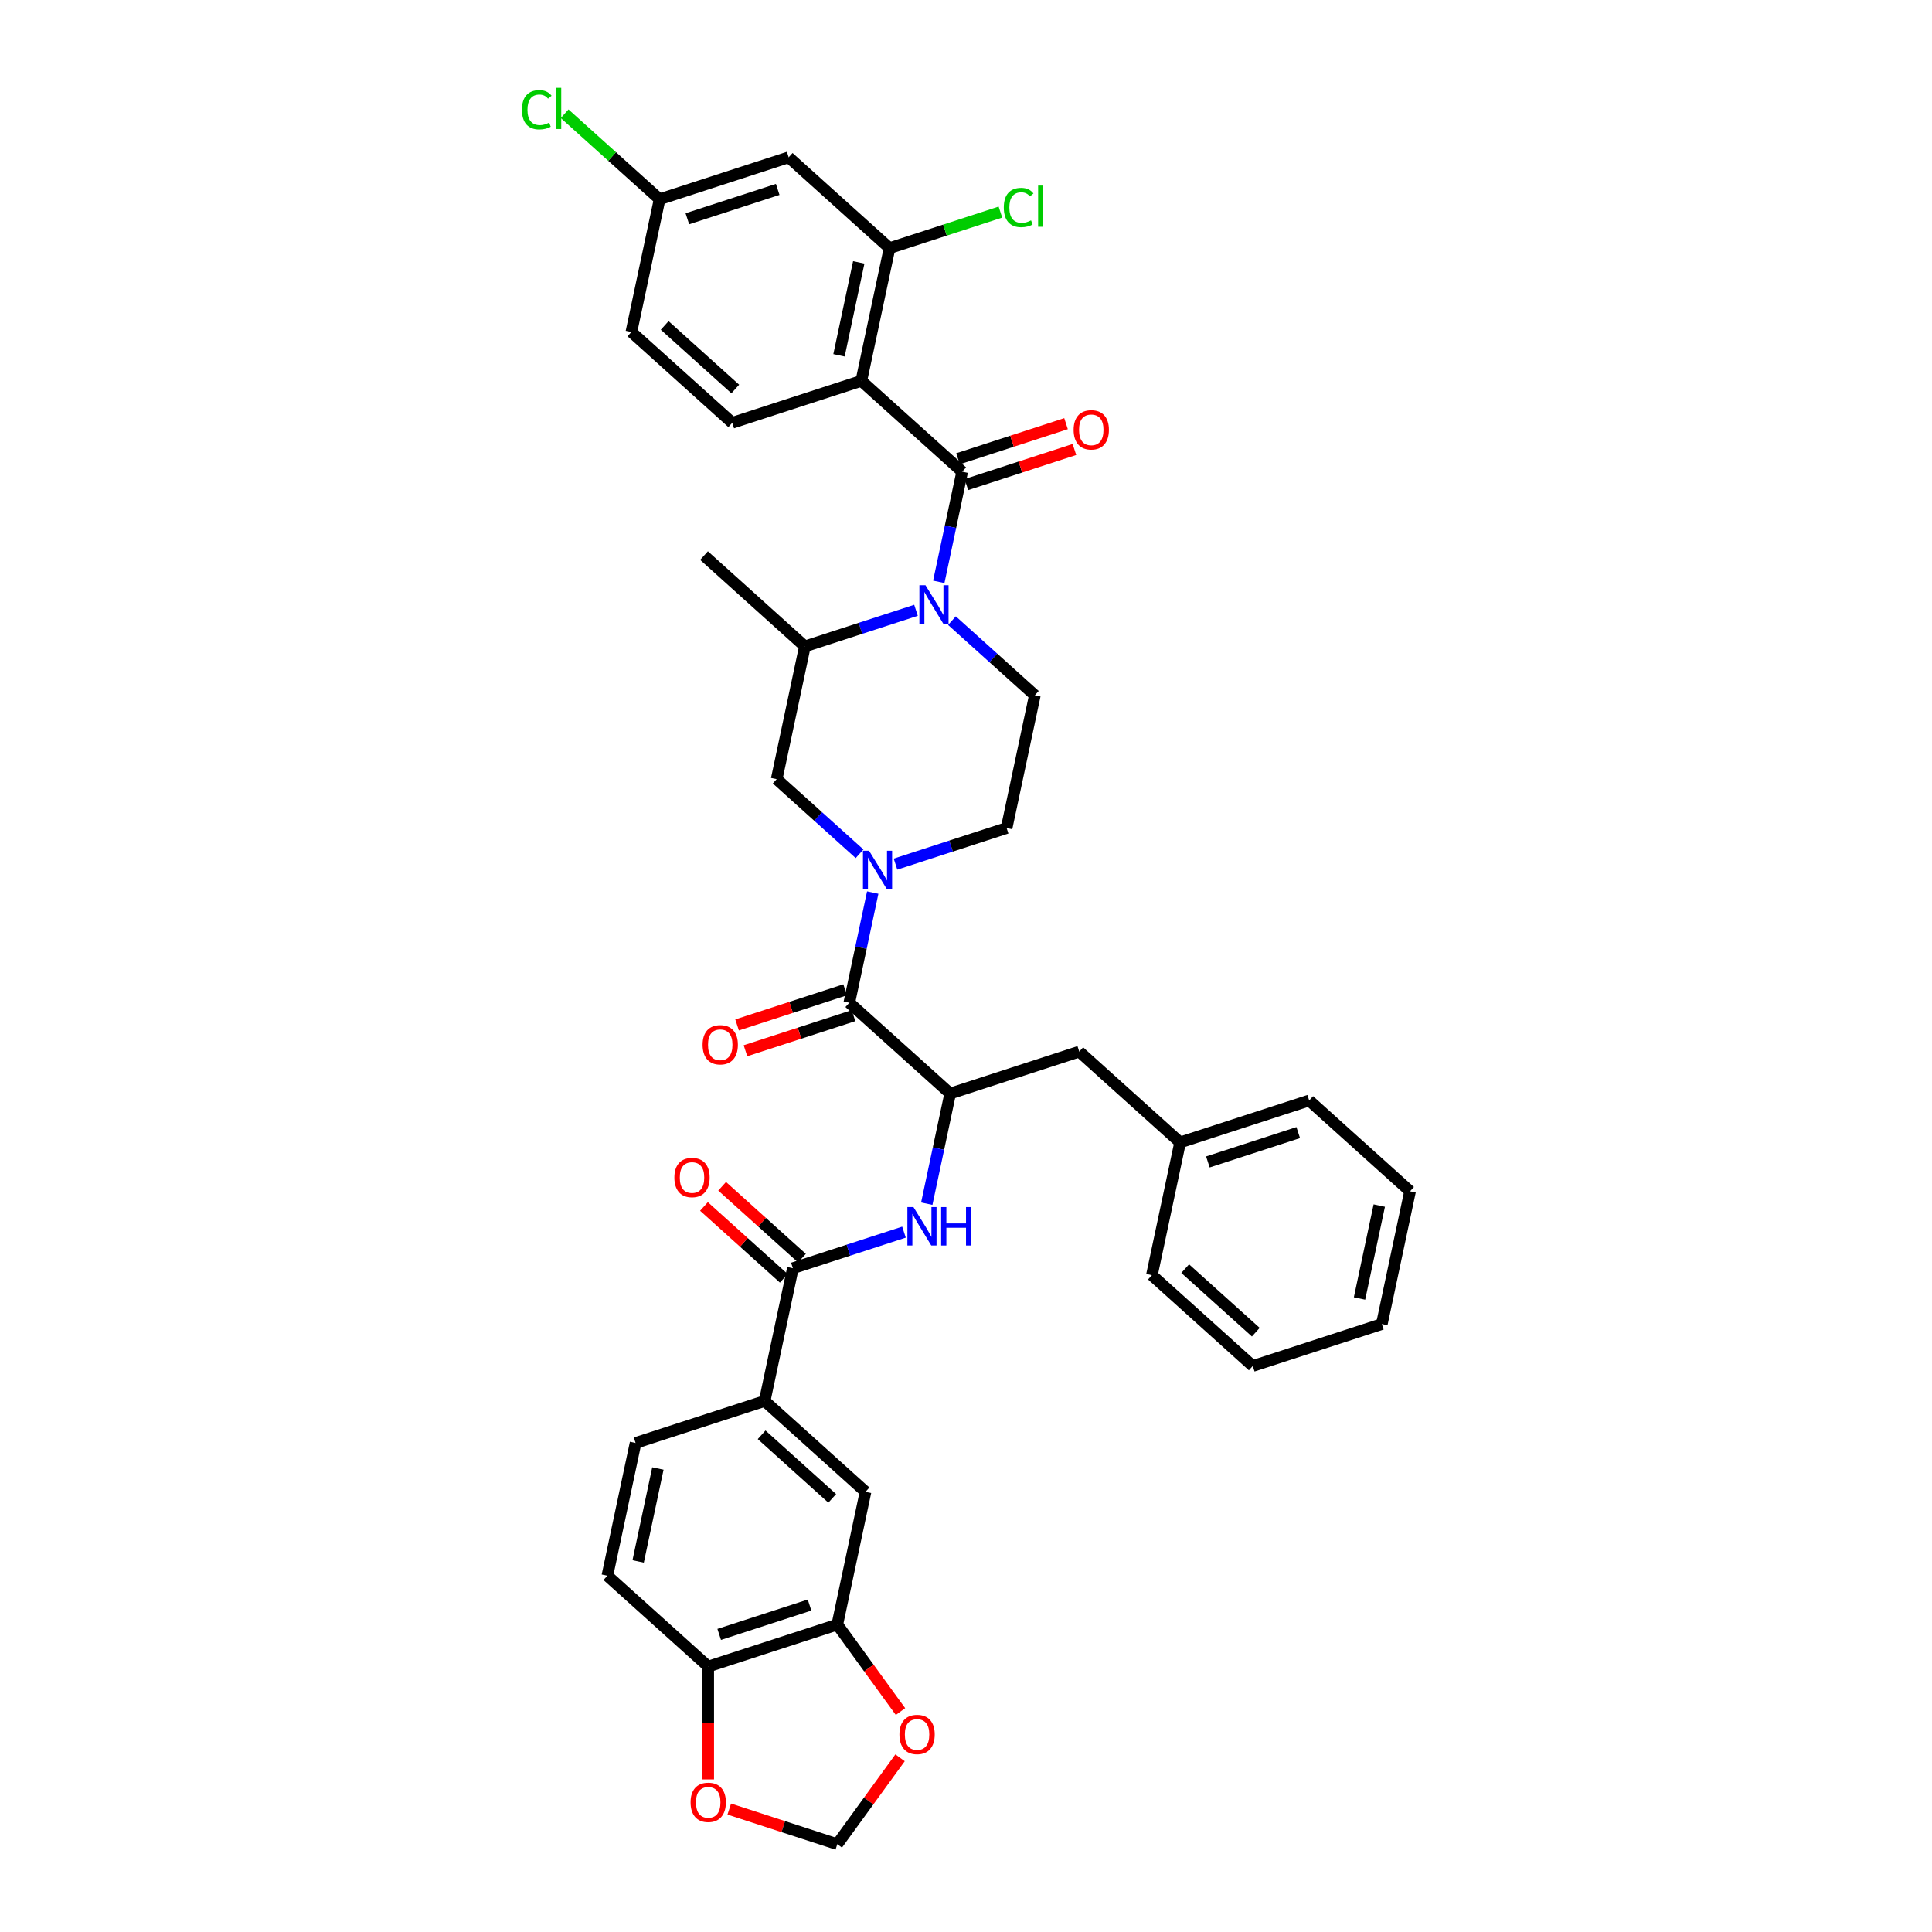 <?xml version='1.0' encoding='iso-8859-1'?>
<svg version='1.1' baseProfile='full'
              xmlns='http://www.w3.org/2000/svg'
                      xmlns:rdkit='http://www.rdkit.org/xml'
                      xmlns:xlink='http://www.w3.org/1999/xlink'
                  xml:space='preserve'
width='1000px' height='1000px' viewBox='0 0 1000 1000'>
<!-- END OF HEADER -->
<rect style='opacity:1.0;fill:#FFFFFF;stroke:none' width='1000' height='1000' x='0' y='0'> </rect>
<path class='bond-0' d='M 498.029,244.146 L 491.97,272.652' style='fill:none;fill-rule:evenodd;stroke:#000000;stroke-width:6px;stroke-linecap:butt;stroke-linejoin:miter;stroke-opacity:1' />
<path class='bond-0' d='M 491.97,272.652 L 485.91,301.158' style='fill:none;fill-rule:evenodd;stroke:#0000FF;stroke-width:6px;stroke-linecap:butt;stroke-linejoin:miter;stroke-opacity:1' />
<path class='bond-1' d='M 498.029,244.146 L 445.822,197.139' style='fill:none;fill-rule:evenodd;stroke:#000000;stroke-width:6px;stroke-linecap:butt;stroke-linejoin:miter;stroke-opacity:1' />
<path class='bond-2' d='M 500.2,250.827 L 528.161,241.742' style='fill:none;fill-rule:evenodd;stroke:#000000;stroke-width:6px;stroke-linecap:butt;stroke-linejoin:miter;stroke-opacity:1' />
<path class='bond-2' d='M 528.161,241.742 L 556.123,232.657' style='fill:none;fill-rule:evenodd;stroke:#FF0000;stroke-width:6px;stroke-linecap:butt;stroke-linejoin:miter;stroke-opacity:1' />
<path class='bond-2' d='M 495.858,237.465 L 523.82,228.38' style='fill:none;fill-rule:evenodd;stroke:#000000;stroke-width:6px;stroke-linecap:butt;stroke-linejoin:miter;stroke-opacity:1' />
<path class='bond-2' d='M 523.82,228.38 L 551.781,219.294' style='fill:none;fill-rule:evenodd;stroke:#FF0000;stroke-width:6px;stroke-linecap:butt;stroke-linejoin:miter;stroke-opacity:1' />
<path class='bond-3' d='M 474.122,315.884 L 445.366,325.227' style='fill:none;fill-rule:evenodd;stroke:#0000FF;stroke-width:6px;stroke-linecap:butt;stroke-linejoin:miter;stroke-opacity:1' />
<path class='bond-3' d='M 445.366,325.227 L 416.61,334.57' style='fill:none;fill-rule:evenodd;stroke:#000000;stroke-width:6px;stroke-linecap:butt;stroke-linejoin:miter;stroke-opacity:1' />
<path class='bond-4' d='M 492.724,321.237 L 514.177,340.553' style='fill:none;fill-rule:evenodd;stroke:#0000FF;stroke-width:6px;stroke-linecap:butt;stroke-linejoin:miter;stroke-opacity:1' />
<path class='bond-4' d='M 514.177,340.553 L 535.629,359.869' style='fill:none;fill-rule:evenodd;stroke:#000000;stroke-width:6px;stroke-linecap:butt;stroke-linejoin:miter;stroke-opacity:1' />
<path class='bond-5' d='M 445.822,197.139 L 460.428,128.424' style='fill:none;fill-rule:evenodd;stroke:#000000;stroke-width:6px;stroke-linecap:butt;stroke-linejoin:miter;stroke-opacity:1' />
<path class='bond-5' d='M 434.27,183.911 L 444.494,135.81' style='fill:none;fill-rule:evenodd;stroke:#000000;stroke-width:6px;stroke-linecap:butt;stroke-linejoin:miter;stroke-opacity:1' />
<path class='bond-6' d='M 445.822,197.139 L 379.01,218.848' style='fill:none;fill-rule:evenodd;stroke:#000000;stroke-width:6px;stroke-linecap:butt;stroke-linejoin:miter;stroke-opacity:1' />
<path class='bond-7' d='M 463.512,447.271 L 492.268,437.927' style='fill:none;fill-rule:evenodd;stroke:#0000FF;stroke-width:6px;stroke-linecap:butt;stroke-linejoin:miter;stroke-opacity:1' />
<path class='bond-7' d='M 492.268,437.927 L 521.023,428.584' style='fill:none;fill-rule:evenodd;stroke:#000000;stroke-width:6px;stroke-linecap:butt;stroke-linejoin:miter;stroke-opacity:1' />
<path class='bond-8' d='M 451.723,461.997 L 445.664,490.502' style='fill:none;fill-rule:evenodd;stroke:#0000FF;stroke-width:6px;stroke-linecap:butt;stroke-linejoin:miter;stroke-opacity:1' />
<path class='bond-8' d='M 445.664,490.502 L 439.605,519.008' style='fill:none;fill-rule:evenodd;stroke:#000000;stroke-width:6px;stroke-linecap:butt;stroke-linejoin:miter;stroke-opacity:1' />
<path class='bond-9' d='M 444.91,441.918 L 423.457,422.602' style='fill:none;fill-rule:evenodd;stroke:#0000FF;stroke-width:6px;stroke-linecap:butt;stroke-linejoin:miter;stroke-opacity:1' />
<path class='bond-9' d='M 423.457,422.602 L 402.004,403.286' style='fill:none;fill-rule:evenodd;stroke:#000000;stroke-width:6px;stroke-linecap:butt;stroke-linejoin:miter;stroke-opacity:1' />
<path class='bond-10' d='M 439.605,519.008 L 491.811,566.015' style='fill:none;fill-rule:evenodd;stroke:#000000;stroke-width:6px;stroke-linecap:butt;stroke-linejoin:miter;stroke-opacity:1' />
<path class='bond-11' d='M 437.434,512.327 L 409.472,521.412' style='fill:none;fill-rule:evenodd;stroke:#000000;stroke-width:6px;stroke-linecap:butt;stroke-linejoin:miter;stroke-opacity:1' />
<path class='bond-11' d='M 409.472,521.412 L 381.511,530.498' style='fill:none;fill-rule:evenodd;stroke:#FF0000;stroke-width:6px;stroke-linecap:butt;stroke-linejoin:miter;stroke-opacity:1' />
<path class='bond-11' d='M 441.776,525.69 L 413.814,534.775' style='fill:none;fill-rule:evenodd;stroke:#000000;stroke-width:6px;stroke-linecap:butt;stroke-linejoin:miter;stroke-opacity:1' />
<path class='bond-11' d='M 413.814,534.775 L 385.852,543.86' style='fill:none;fill-rule:evenodd;stroke:#FF0000;stroke-width:6px;stroke-linecap:butt;stroke-linejoin:miter;stroke-opacity:1' />
<path class='bond-12' d='M 491.811,566.015 L 485.752,594.521' style='fill:none;fill-rule:evenodd;stroke:#000000;stroke-width:6px;stroke-linecap:butt;stroke-linejoin:miter;stroke-opacity:1' />
<path class='bond-12' d='M 485.752,594.521 L 479.693,623.027' style='fill:none;fill-rule:evenodd;stroke:#0000FF;stroke-width:6px;stroke-linecap:butt;stroke-linejoin:miter;stroke-opacity:1' />
<path class='bond-13' d='M 491.811,566.015 L 558.624,544.307' style='fill:none;fill-rule:evenodd;stroke:#000000;stroke-width:6px;stroke-linecap:butt;stroke-linejoin:miter;stroke-opacity:1' />
<path class='bond-14' d='M 410.393,656.439 L 439.149,647.096' style='fill:none;fill-rule:evenodd;stroke:#000000;stroke-width:6px;stroke-linecap:butt;stroke-linejoin:miter;stroke-opacity:1' />
<path class='bond-14' d='M 439.149,647.096 L 467.904,637.753' style='fill:none;fill-rule:evenodd;stroke:#0000FF;stroke-width:6px;stroke-linecap:butt;stroke-linejoin:miter;stroke-opacity:1' />
<path class='bond-15' d='M 410.393,656.439 L 395.787,725.155' style='fill:none;fill-rule:evenodd;stroke:#000000;stroke-width:6px;stroke-linecap:butt;stroke-linejoin:miter;stroke-opacity:1' />
<path class='bond-16' d='M 415.094,651.219 L 394.435,632.618' style='fill:none;fill-rule:evenodd;stroke:#000000;stroke-width:6px;stroke-linecap:butt;stroke-linejoin:miter;stroke-opacity:1' />
<path class='bond-16' d='M 394.435,632.618 L 373.776,614.016' style='fill:none;fill-rule:evenodd;stroke:#FF0000;stroke-width:6px;stroke-linecap:butt;stroke-linejoin:miter;stroke-opacity:1' />
<path class='bond-16' d='M 405.692,661.66 L 385.034,643.059' style='fill:none;fill-rule:evenodd;stroke:#000000;stroke-width:6px;stroke-linecap:butt;stroke-linejoin:miter;stroke-opacity:1' />
<path class='bond-16' d='M 385.034,643.059 L 364.375,624.458' style='fill:none;fill-rule:evenodd;stroke:#FF0000;stroke-width:6px;stroke-linecap:butt;stroke-linejoin:miter;stroke-opacity:1' />
<path class='bond-17' d='M 460.428,128.424 L 408.222,81.417' style='fill:none;fill-rule:evenodd;stroke:#000000;stroke-width:6px;stroke-linecap:butt;stroke-linejoin:miter;stroke-opacity:1' />
<path class='bond-18' d='M 460.428,128.424 L 489.121,119.101' style='fill:none;fill-rule:evenodd;stroke:#000000;stroke-width:6px;stroke-linecap:butt;stroke-linejoin:miter;stroke-opacity:1' />
<path class='bond-18' d='M 489.121,119.101 L 517.813,109.778' style='fill:none;fill-rule:evenodd;stroke:#00CC00;stroke-width:6px;stroke-linecap:butt;stroke-linejoin:miter;stroke-opacity:1' />
<path class='bond-19' d='M 416.61,334.57 L 402.004,403.286' style='fill:none;fill-rule:evenodd;stroke:#000000;stroke-width:6px;stroke-linecap:butt;stroke-linejoin:miter;stroke-opacity:1' />
<path class='bond-20' d='M 416.61,334.57 L 364.404,287.563' style='fill:none;fill-rule:evenodd;stroke:#000000;stroke-width:6px;stroke-linecap:butt;stroke-linejoin:miter;stroke-opacity:1' />
<path class='bond-21' d='M 395.787,725.155 L 447.994,772.162' style='fill:none;fill-rule:evenodd;stroke:#000000;stroke-width:6px;stroke-linecap:butt;stroke-linejoin:miter;stroke-opacity:1' />
<path class='bond-21' d='M 394.217,742.647 L 430.761,775.552' style='fill:none;fill-rule:evenodd;stroke:#000000;stroke-width:6px;stroke-linecap:butt;stroke-linejoin:miter;stroke-opacity:1' />
<path class='bond-22' d='M 395.787,725.155 L 328.975,746.864' style='fill:none;fill-rule:evenodd;stroke:#000000;stroke-width:6px;stroke-linecap:butt;stroke-linejoin:miter;stroke-opacity:1' />
<path class='bond-23' d='M 535.629,359.869 L 521.023,428.584' style='fill:none;fill-rule:evenodd;stroke:#000000;stroke-width:6px;stroke-linecap:butt;stroke-linejoin:miter;stroke-opacity:1' />
<path class='bond-24' d='M 433.388,840.877 L 447.994,772.162' style='fill:none;fill-rule:evenodd;stroke:#000000;stroke-width:6px;stroke-linecap:butt;stroke-linejoin:miter;stroke-opacity:1' />
<path class='bond-25' d='M 433.388,840.877 L 449.741,863.386' style='fill:none;fill-rule:evenodd;stroke:#000000;stroke-width:6px;stroke-linecap:butt;stroke-linejoin:miter;stroke-opacity:1' />
<path class='bond-25' d='M 449.741,863.386 L 466.095,885.895' style='fill:none;fill-rule:evenodd;stroke:#FF0000;stroke-width:6px;stroke-linecap:butt;stroke-linejoin:miter;stroke-opacity:1' />
<path class='bond-26' d='M 433.388,840.877 L 366.575,862.586' style='fill:none;fill-rule:evenodd;stroke:#000000;stroke-width:6px;stroke-linecap:butt;stroke-linejoin:miter;stroke-opacity:1' />
<path class='bond-26' d='M 419.024,830.771 L 372.255,845.967' style='fill:none;fill-rule:evenodd;stroke:#000000;stroke-width:6px;stroke-linecap:butt;stroke-linejoin:miter;stroke-opacity:1' />
<path class='bond-27' d='M 379.01,218.848 L 326.803,171.841' style='fill:none;fill-rule:evenodd;stroke:#000000;stroke-width:6px;stroke-linecap:butt;stroke-linejoin:miter;stroke-opacity:1' />
<path class='bond-27' d='M 380.58,201.356 L 344.036,168.451' style='fill:none;fill-rule:evenodd;stroke:#000000;stroke-width:6px;stroke-linecap:butt;stroke-linejoin:miter;stroke-opacity:1' />
<path class='bond-28' d='M 408.222,81.417 L 341.409,103.125' style='fill:none;fill-rule:evenodd;stroke:#000000;stroke-width:6px;stroke-linecap:butt;stroke-linejoin:miter;stroke-opacity:1' />
<path class='bond-28' d='M 402.542,98.036 L 355.773,113.232' style='fill:none;fill-rule:evenodd;stroke:#000000;stroke-width:6px;stroke-linecap:butt;stroke-linejoin:miter;stroke-opacity:1' />
<path class='bond-29' d='M 366.575,862.586 L 314.369,815.579' style='fill:none;fill-rule:evenodd;stroke:#000000;stroke-width:6px;stroke-linecap:butt;stroke-linejoin:miter;stroke-opacity:1' />
<path class='bond-30' d='M 366.575,862.586 L 366.575,891.803' style='fill:none;fill-rule:evenodd;stroke:#000000;stroke-width:6px;stroke-linecap:butt;stroke-linejoin:miter;stroke-opacity:1' />
<path class='bond-30' d='M 366.575,891.803 L 366.575,921.021' style='fill:none;fill-rule:evenodd;stroke:#FF0000;stroke-width:6px;stroke-linecap:butt;stroke-linejoin:miter;stroke-opacity:1' />
<path class='bond-31' d='M 465.87,909.837 L 449.629,932.191' style='fill:none;fill-rule:evenodd;stroke:#FF0000;stroke-width:6px;stroke-linecap:butt;stroke-linejoin:miter;stroke-opacity:1' />
<path class='bond-31' d='M 449.629,932.191 L 433.388,954.545' style='fill:none;fill-rule:evenodd;stroke:#000000;stroke-width:6px;stroke-linecap:butt;stroke-linejoin:miter;stroke-opacity:1' />
<path class='bond-32' d='M 377.464,936.375 L 405.426,945.46' style='fill:none;fill-rule:evenodd;stroke:#FF0000;stroke-width:6px;stroke-linecap:butt;stroke-linejoin:miter;stroke-opacity:1' />
<path class='bond-32' d='M 405.426,945.46 L 433.388,954.545' style='fill:none;fill-rule:evenodd;stroke:#000000;stroke-width:6px;stroke-linecap:butt;stroke-linejoin:miter;stroke-opacity:1' />
<path class='bond-33' d='M 558.624,544.307 L 610.83,591.313' style='fill:none;fill-rule:evenodd;stroke:#000000;stroke-width:6px;stroke-linecap:butt;stroke-linejoin:miter;stroke-opacity:1' />
<path class='bond-34' d='M 328.975,746.864 L 314.369,815.579' style='fill:none;fill-rule:evenodd;stroke:#000000;stroke-width:6px;stroke-linecap:butt;stroke-linejoin:miter;stroke-opacity:1' />
<path class='bond-34' d='M 340.527,760.092 L 330.303,808.193' style='fill:none;fill-rule:evenodd;stroke:#000000;stroke-width:6px;stroke-linecap:butt;stroke-linejoin:miter;stroke-opacity:1' />
<path class='bond-35' d='M 341.409,103.125 L 326.803,171.841' style='fill:none;fill-rule:evenodd;stroke:#000000;stroke-width:6px;stroke-linecap:butt;stroke-linejoin:miter;stroke-opacity:1' />
<path class='bond-36' d='M 341.409,103.125 L 316.831,80.995' style='fill:none;fill-rule:evenodd;stroke:#000000;stroke-width:6px;stroke-linecap:butt;stroke-linejoin:miter;stroke-opacity:1' />
<path class='bond-36' d='M 316.831,80.995 L 292.252,58.864' style='fill:none;fill-rule:evenodd;stroke:#00CC00;stroke-width:6px;stroke-linecap:butt;stroke-linejoin:miter;stroke-opacity:1' />
<path class='bond-37' d='M 610.83,591.313 L 677.643,569.605' style='fill:none;fill-rule:evenodd;stroke:#000000;stroke-width:6px;stroke-linecap:butt;stroke-linejoin:miter;stroke-opacity:1' />
<path class='bond-37' d='M 625.194,601.42 L 671.962,586.224' style='fill:none;fill-rule:evenodd;stroke:#000000;stroke-width:6px;stroke-linecap:butt;stroke-linejoin:miter;stroke-opacity:1' />
<path class='bond-38' d='M 610.83,591.313 L 596.224,660.029' style='fill:none;fill-rule:evenodd;stroke:#000000;stroke-width:6px;stroke-linecap:butt;stroke-linejoin:miter;stroke-opacity:1' />
<path class='bond-39' d='M 677.643,569.605 L 729.849,616.612' style='fill:none;fill-rule:evenodd;stroke:#000000;stroke-width:6px;stroke-linecap:butt;stroke-linejoin:miter;stroke-opacity:1' />
<path class='bond-40' d='M 596.224,660.029 L 648.431,707.036' style='fill:none;fill-rule:evenodd;stroke:#000000;stroke-width:6px;stroke-linecap:butt;stroke-linejoin:miter;stroke-opacity:1' />
<path class='bond-40' d='M 613.457,656.639 L 650.001,689.544' style='fill:none;fill-rule:evenodd;stroke:#000000;stroke-width:6px;stroke-linecap:butt;stroke-linejoin:miter;stroke-opacity:1' />
<path class='bond-41' d='M 729.849,616.612 L 715.243,685.327' style='fill:none;fill-rule:evenodd;stroke:#000000;stroke-width:6px;stroke-linecap:butt;stroke-linejoin:miter;stroke-opacity:1' />
<path class='bond-41' d='M 713.915,623.998 L 703.691,672.099' style='fill:none;fill-rule:evenodd;stroke:#000000;stroke-width:6px;stroke-linecap:butt;stroke-linejoin:miter;stroke-opacity:1' />
<path class='bond-42' d='M 648.431,707.036 L 715.243,685.327' style='fill:none;fill-rule:evenodd;stroke:#000000;stroke-width:6px;stroke-linecap:butt;stroke-linejoin:miter;stroke-opacity:1' />
<path  class='atom-1' d='M 479.025 302.914
L 485.544 313.452
Q 486.191 314.492, 487.23 316.374
Q 488.27 318.257, 488.326 318.369
L 488.326 302.914
L 490.968 302.914
L 490.968 322.809
L 488.242 322.809
L 481.245 311.288
Q 480.43 309.939, 479.559 308.394
Q 478.716 306.848, 478.463 306.371
L 478.463 322.809
L 475.878 322.809
L 475.878 302.914
L 479.025 302.914
' fill='#0000FF'/>
<path  class='atom-3' d='M 449.813 440.345
L 456.332 450.883
Q 456.979 451.923, 458.018 453.805
Q 459.058 455.688, 459.114 455.8
L 459.114 440.345
L 461.756 440.345
L 461.756 460.24
L 459.03 460.24
L 452.033 448.719
Q 451.218 447.37, 450.347 445.825
Q 449.504 444.279, 449.251 443.802
L 449.251 460.24
L 446.666 460.24
L 446.666 440.345
L 449.813 440.345
' fill='#0000FF'/>
<path  class='atom-7' d='M 472.808 624.783
L 479.327 635.321
Q 479.973 636.361, 481.013 638.243
Q 482.053 640.126, 482.109 640.238
L 482.109 624.783
L 484.75 624.783
L 484.75 644.678
L 482.025 644.678
L 475.028 633.157
Q 474.213 631.808, 473.342 630.263
Q 472.499 628.717, 472.246 628.24
L 472.246 644.678
L 469.661 644.678
L 469.661 624.783
L 472.808 624.783
' fill='#0000FF'/>
<path  class='atom-7' d='M 487.139 624.783
L 489.837 624.783
L 489.837 633.241
L 500.009 633.241
L 500.009 624.783
L 502.706 624.783
L 502.706 644.678
L 500.009 644.678
L 500.009 635.49
L 489.837 635.49
L 489.837 644.678
L 487.139 644.678
L 487.139 624.783
' fill='#0000FF'/>
<path  class='atom-19' d='M 555.709 222.494
Q 555.709 217.717, 558.069 215.047
Q 560.429 212.378, 564.841 212.378
Q 569.253 212.378, 571.613 215.047
Q 573.974 217.717, 573.974 222.494
Q 573.974 227.327, 571.585 230.081
Q 569.197 232.807, 564.841 232.807
Q 560.457 232.807, 558.069 230.081
Q 555.709 227.355, 555.709 222.494
M 564.841 230.558
Q 567.876 230.558, 569.506 228.535
Q 571.164 226.484, 571.164 222.494
Q 571.164 218.588, 569.506 216.621
Q 567.876 214.626, 564.841 214.626
Q 561.806 214.626, 560.148 216.593
Q 558.519 218.56, 558.519 222.494
Q 558.519 226.512, 560.148 228.535
Q 561.806 230.558, 564.841 230.558
' fill='#FF0000'/>
<path  class='atom-20' d='M 465.547 897.768
Q 465.547 892.991, 467.908 890.321
Q 470.268 887.652, 474.68 887.652
Q 479.092 887.652, 481.452 890.321
Q 483.813 892.991, 483.813 897.768
Q 483.813 902.601, 481.424 905.355
Q 479.035 908.08, 474.68 908.08
Q 470.296 908.08, 467.908 905.355
Q 465.547 902.629, 465.547 897.768
M 474.68 905.832
Q 477.715 905.832, 479.345 903.809
Q 481.003 901.758, 481.003 897.768
Q 481.003 893.862, 479.345 891.895
Q 477.715 889.9, 474.68 889.9
Q 471.645 889.9, 469.987 891.867
Q 468.357 893.834, 468.357 897.768
Q 468.357 901.786, 469.987 903.809
Q 471.645 905.832, 474.68 905.832
' fill='#FF0000'/>
<path  class='atom-21' d='M 357.443 932.893
Q 357.443 928.116, 359.803 925.446
Q 362.164 922.777, 366.575 922.777
Q 370.987 922.777, 373.347 925.446
Q 375.708 928.116, 375.708 932.893
Q 375.708 937.726, 373.319 940.48
Q 370.931 943.206, 366.575 943.206
Q 362.192 943.206, 359.803 940.48
Q 357.443 937.754, 357.443 932.893
M 366.575 940.958
Q 369.61 940.958, 371.24 938.935
Q 372.898 936.883, 372.898 932.893
Q 372.898 928.987, 371.24 927.02
Q 369.61 925.025, 366.575 925.025
Q 363.54 925.025, 361.883 926.992
Q 360.253 928.959, 360.253 932.893
Q 360.253 936.911, 361.883 938.935
Q 363.54 940.958, 366.575 940.958
' fill='#FF0000'/>
<path  class='atom-23' d='M 363.66 540.773
Q 363.66 535.996, 366.02 533.327
Q 368.381 530.657, 372.793 530.657
Q 377.204 530.657, 379.565 533.327
Q 381.925 535.996, 381.925 540.773
Q 381.925 545.606, 379.537 548.36
Q 377.148 551.086, 372.793 551.086
Q 368.409 551.086, 366.02 548.36
Q 363.66 545.635, 363.66 540.773
M 372.793 548.838
Q 375.827 548.838, 377.457 546.815
Q 379.115 544.763, 379.115 540.773
Q 379.115 536.867, 377.457 534.9
Q 375.827 532.905, 372.793 532.905
Q 369.758 532.905, 368.1 534.872
Q 366.47 536.839, 366.47 540.773
Q 366.47 544.792, 368.1 546.815
Q 369.758 548.838, 372.793 548.838
' fill='#FF0000'/>
<path  class='atom-25' d='M 349.054 609.489
Q 349.054 604.712, 351.414 602.042
Q 353.775 599.373, 358.187 599.373
Q 362.598 599.373, 364.959 602.042
Q 367.319 604.712, 367.319 609.489
Q 367.319 614.322, 364.931 617.076
Q 362.542 619.802, 358.187 619.802
Q 353.803 619.802, 351.414 617.076
Q 349.054 614.35, 349.054 609.489
M 358.187 617.554
Q 361.221 617.554, 362.851 615.53
Q 364.509 613.479, 364.509 609.489
Q 364.509 605.583, 362.851 603.616
Q 361.221 601.621, 358.187 601.621
Q 355.152 601.621, 353.494 603.588
Q 351.864 605.555, 351.864 609.489
Q 351.864 613.507, 353.494 615.53
Q 355.152 617.554, 358.187 617.554
' fill='#FF0000'/>
<path  class='atom-29' d='M 519.569 107.404
Q 519.569 102.458, 521.873 99.873
Q 524.206 97.259, 528.618 97.259
Q 532.72 97.259, 534.912 100.154
L 533.057 101.671
Q 531.456 99.564, 528.618 99.564
Q 525.611 99.564, 524.009 101.587
Q 522.435 103.582, 522.435 107.404
Q 522.435 111.338, 524.065 113.361
Q 525.723 115.384, 528.927 115.384
Q 531.118 115.384, 533.676 114.063
L 534.462 116.171
Q 533.423 116.845, 531.849 117.239
Q 530.275 117.632, 528.533 117.632
Q 524.206 117.632, 521.873 114.991
Q 519.569 112.349, 519.569 107.404
' fill='#00CC00'/>
<path  class='atom-29' d='M 537.329 96.051
L 539.914 96.051
L 539.914 117.379
L 537.329 117.379
L 537.329 96.051
' fill='#00CC00'/>
<path  class='atom-32' d='M 270.151 56.807
Q 270.151 51.861, 272.455 49.276
Q 274.788 46.663, 279.199 46.663
Q 283.302 46.663, 285.494 49.557
L 283.639 51.075
Q 282.037 48.967, 279.199 48.967
Q 276.193 48.967, 274.591 50.99
Q 273.017 52.985, 273.017 56.807
Q 273.017 60.741, 274.647 62.764
Q 276.305 64.787, 279.508 64.787
Q 281.7 64.787, 284.257 63.467
L 285.044 65.574
Q 284.004 66.249, 282.431 66.642
Q 280.857 67.036, 279.115 67.036
Q 274.788 67.036, 272.455 64.394
Q 270.151 61.753, 270.151 56.807
' fill='#00CC00'/>
<path  class='atom-32' d='M 287.91 45.455
L 290.496 45.455
L 290.496 66.783
L 287.91 66.783
L 287.91 45.455
' fill='#00CC00'/>
</svg>
